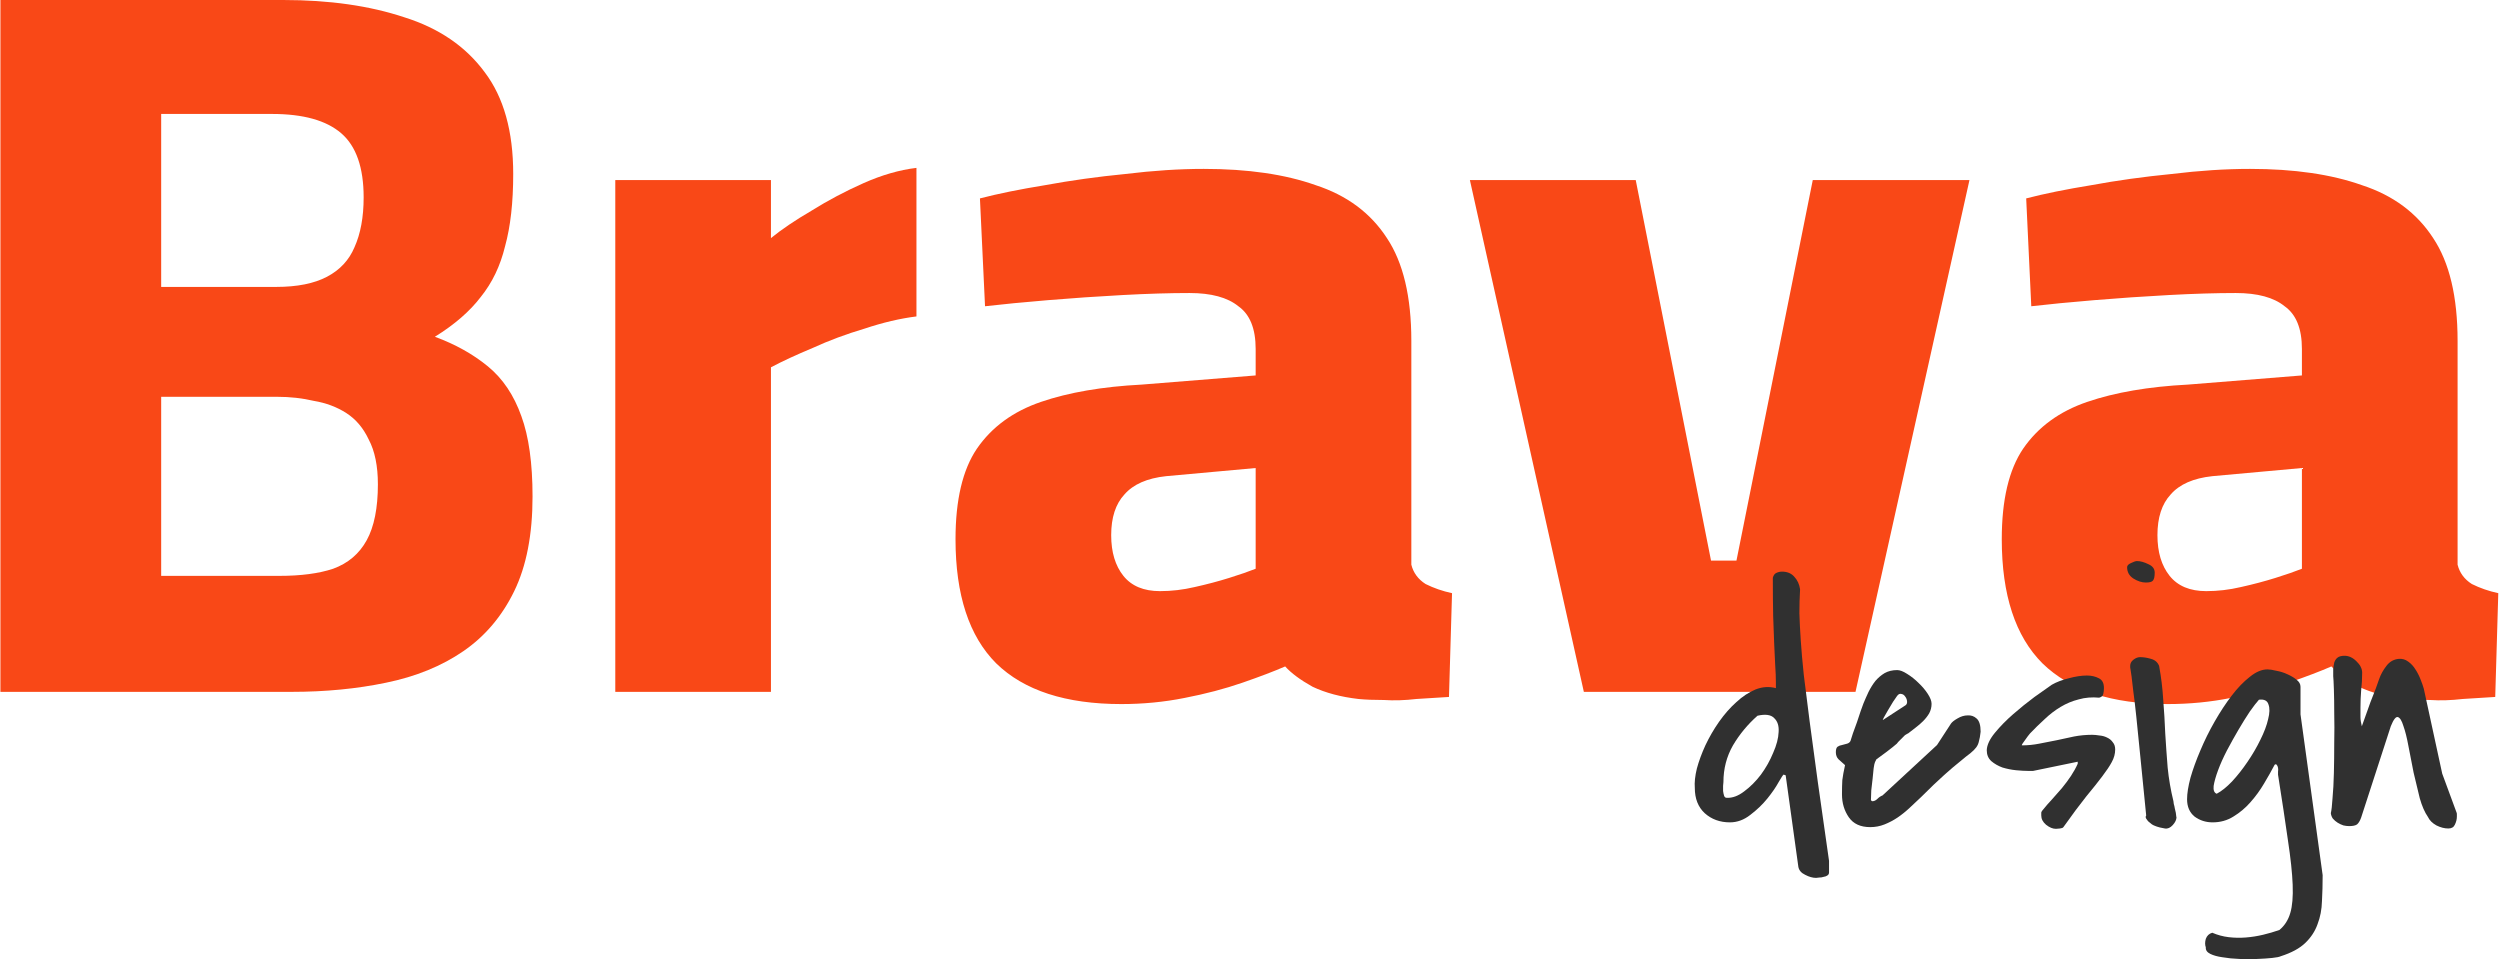 <?xml version="1.0" encoding="UTF-8"?>
<svg xmlns="http://www.w3.org/2000/svg" width="860" height="330" viewBox="0 0 860 330" fill="none">
  <path d="M745.659 242.2C726.526 242.2 712.176 237.533 702.609 228.2C693.276 218.867 688.609 204.633 688.609 185.5C688.609 171.967 691.059 161.583 695.959 154.35C701.093 146.883 708.443 141.517 718.009 138.25C727.576 134.983 739.126 133 752.659 132.3L791.859 129.15V120.05C791.859 113.05 789.876 108.15 785.909 105.35C782.176 102.317 776.576 100.8 769.109 100.8C762.343 100.8 754.643 101.033 746.009 101.5C737.376 101.967 728.859 102.55 720.459 103.25C712.059 103.95 704.826 104.65 698.759 105.35L697.009 68.25C703.309 66.617 710.776 65.1 719.409 63.7C728.276 62.067 737.493 60.783 747.059 59.85C756.626 58.683 765.609 58.1 774.009 58.1C789.176 58.1 802.009 59.967 812.509 63.7C823.243 67.2 831.409 73.267 837.009 81.9C842.609 90.3 845.409 102.083 845.409 117.25V194.25C846.109 197.05 847.743 199.267 850.309 200.9C853.109 202.3 856.143 203.35 859.409 204.05L858.359 239.75C854.859 239.983 851.126 240.217 847.159 240.45C843.193 240.917 839.459 241.033 835.959 240.8C832.459 240.8 829.543 240.683 827.209 240.45C821.143 239.75 815.893 238.35 811.459 236.25C807.259 233.917 804.109 231.583 802.009 229.25C798.276 230.883 793.376 232.75 787.309 234.85C781.243 236.95 774.593 238.7 767.359 240.1C760.359 241.5 753.126 242.2 745.659 242.2ZM758.959 203.35C762.926 203.35 766.893 202.883 770.859 201.95C775.059 201.017 779.026 199.967 782.759 198.8C786.493 197.633 789.526 196.583 791.859 195.65V161L761.059 163.8C754.526 164.5 749.743 166.6 746.709 170.1C743.676 173.367 742.159 178.033 742.159 184.1C742.159 189.933 743.559 194.6 746.359 198.1C749.159 201.6 753.359 203.35 758.959 203.35Z" fill="#F94817"></path>
  <path d="M544.843 238L505.643 61.95H562.693L588.593 192.85H597.343L623.593 61.95H677.493L638.293 238H544.843Z" fill="#F94817"></path>
  <path d="M385.749 242.2C366.616 242.2 352.266 237.533 342.699 228.2C333.366 218.867 328.699 204.633 328.699 185.5C328.699 171.967 331.149 161.583 336.049 154.35C341.183 146.883 348.533 141.517 358.099 138.25C367.666 134.983 379.216 133 392.749 132.3L431.949 129.15V120.05C431.949 113.05 429.966 108.15 425.999 105.35C422.266 102.317 416.666 100.8 409.199 100.8C402.433 100.8 394.733 101.033 386.099 101.5C377.466 101.967 368.949 102.55 360.549 103.25C352.149 103.95 344.916 104.65 338.849 105.35L337.099 68.25C343.399 66.617 350.866 65.1 359.499 63.7C368.366 62.067 377.583 60.783 387.149 59.85C396.716 58.683 405.699 58.1 414.099 58.1C429.266 58.1 442.099 59.967 452.599 63.7C463.333 67.2 471.499 73.267 477.099 81.9C482.699 90.3 485.499 102.083 485.499 117.25V194.25C486.199 197.05 487.833 199.267 490.399 200.9C493.199 202.3 496.233 203.35 499.499 204.05L498.449 239.75C494.949 239.983 491.216 240.217 487.249 240.45C483.283 240.917 479.549 241.033 476.049 240.8C472.549 240.8 469.633 240.683 467.299 240.45C461.233 239.75 455.983 238.35 451.549 236.25C447.349 233.917 444.199 231.583 442.099 229.25C438.366 230.883 433.466 232.75 427.399 234.85C421.333 236.95 414.683 238.7 407.449 240.1C400.449 241.5 393.216 242.2 385.749 242.2ZM399.049 203.35C403.016 203.35 406.983 202.883 410.949 201.95C415.149 201.017 419.116 199.967 422.849 198.8C426.583 197.633 429.616 196.583 431.949 195.65V161L401.149 163.8C394.616 164.5 389.833 166.6 386.799 170.1C383.766 173.367 382.249 178.033 382.249 184.1C382.249 189.933 383.649 194.6 386.449 198.1C389.249 201.6 393.449 203.35 399.049 203.35Z" fill="#F94817"></path>
  <path d="M211.658 238V61.95H265.208V81.9C268.942 78.867 273.608 75.717 279.208 72.45C284.808 68.95 290.758 65.8 297.058 63C303.358 60.2 309.425 58.45 315.258 57.75V108.85C309.658 109.55 303.708 110.95 297.408 113.05C291.108 114.917 285.158 117.133 279.558 119.7C273.958 122.033 269.175 124.25 265.208 126.35V238H211.658Z" fill="#F94817"></path>
  <path d="M0.145 238V0H97.445C113.311 0 127.195 1.983 139.095 5.95C150.995 9.683 160.211 15.983 166.745 24.85C173.278 33.483 176.545 45.15 176.545 59.85C176.545 69.65 175.611 77.933 173.745 84.7C172.111 91.467 169.311 97.3 165.345 102.2C161.611 107.1 156.361 111.65 149.595 115.85C156.595 118.417 162.661 121.8 167.795 126C172.928 130.2 176.778 135.917 179.345 143.15C181.911 150.15 183.195 159.367 183.195 170.8C183.195 183.867 181.095 194.717 176.895 203.35C172.695 211.983 166.861 218.867 159.395 224C151.928 229.133 143.061 232.75 132.795 234.85C122.761 236.95 111.911 238 100.245 238H0.145ZM55.444 198.1H96.044C103.511 198.1 109.695 197.283 114.595 195.65C119.728 193.783 123.578 190.517 126.145 185.85C128.711 181.183 129.995 174.767 129.995 166.6C129.995 160.3 128.945 155.167 126.845 151.2C124.978 147.233 122.411 144.2 119.145 142.1C115.878 140 112.145 138.6 107.945 137.9C103.978 136.967 99.778 136.5 95.344 136.5H55.444V198.1ZM55.444 98.7H94.995C102.228 98.7 108.061 97.533 112.495 95.2C116.928 92.867 120.078 89.483 121.945 85.05C124.045 80.383 125.095 74.667 125.095 67.9C125.095 57.633 122.528 50.283 117.395 45.85C112.261 41.417 104.328 39.2 93.594 39.2H55.444V98.7Z" fill="#F94817"></path>
  <path d="M835.203 281.016C834.109 279.453 833.172 277.305 832.391 274.57C831.688 271.758 830.984 268.828 830.281 265.781C829.656 262.656 829.07 259.648 828.523 256.758C827.977 253.789 827.391 251.445 826.766 249.727C826.219 247.93 825.594 246.914 824.891 246.68C824.188 246.445 823.367 247.5 822.43 249.844L812.234 281.25C811.844 282.344 811.375 283.125 810.828 283.594C810.281 283.984 809.383 284.18 808.133 284.18C807.508 284.18 806.844 284.102 806.141 283.945C805.438 283.711 804.773 283.398 804.148 283.008C803.523 282.617 802.977 282.148 802.508 281.602C802.117 281.055 801.883 280.43 801.805 279.727C802.039 278.789 802.234 277.07 802.391 274.57C802.625 272.07 802.781 269.18 802.859 265.898C802.938 262.617 802.977 259.18 802.977 255.586C803.055 251.914 803.055 248.516 802.977 245.391C802.977 242.188 802.938 239.453 802.859 237.188C802.781 234.844 802.703 233.32 802.625 232.617C802.625 231.836 802.625 231.055 802.625 230.273C802.703 229.414 802.82 228.633 802.977 227.93C803.211 227.227 803.562 226.68 804.031 226.289C804.578 225.82 805.398 225.586 806.492 225.586C807.977 225.586 809.344 226.211 810.594 227.461C811.922 228.711 812.586 230.039 812.586 231.445C812.586 233.477 812.469 235.508 812.234 237.539C812.078 239.492 812 241.484 812 243.516C812 244.766 812 245.82 812 246.68C812 247.539 812.156 248.594 812.469 249.844C812.703 249.219 813.094 248.125 813.641 246.562C814.188 245 814.773 243.359 815.398 241.641C816.102 239.922 816.727 238.32 817.273 236.836C817.82 235.273 818.211 234.18 818.445 233.555C818.992 231.992 819.812 230.508 820.906 229.102C822 227.617 823.445 226.797 825.242 226.641C826.414 226.562 827.469 226.875 828.406 227.578C829.422 228.281 830.281 229.219 830.984 230.391C831.688 231.484 832.273 232.656 832.742 233.906C833.211 235.078 833.562 236.094 833.797 236.953L840.125 266.133L845.047 279.492C845.125 279.57 845.164 279.805 845.164 280.195C845.164 280.508 845.164 280.742 845.164 280.898C845.164 281.836 844.93 282.773 844.461 283.711C844.07 284.57 843.328 285 842.234 285C840.906 285 839.539 284.648 838.133 283.945C836.727 283.164 835.75 282.188 835.203 281.016Z" fill="#303030"></path>
  <path d="M758.797 325.898C758.484 325.039 758.484 324.062 758.797 322.969C759.188 321.875 759.93 321.172 761.023 320.859C762.82 321.641 764.695 322.148 766.648 322.383C768.602 322.617 770.555 322.656 772.508 322.5C774.539 322.344 776.531 322.031 778.484 321.562C780.438 321.094 782.312 320.547 784.109 319.922C785.906 318.438 787.156 316.484 787.859 314.062C788.562 311.719 788.836 308.477 788.68 304.336C788.523 300.273 787.977 295.156 787.039 288.984C786.18 282.891 785.047 275.391 783.641 266.484C783.641 266.25 783.641 265.898 783.641 265.43C783.719 264.961 783.719 264.531 783.641 264.141C783.562 263.672 783.406 263.32 783.172 263.086C783.016 262.852 782.781 262.852 782.469 263.086C781.453 265.039 780.242 267.188 778.836 269.531C777.508 271.797 775.945 273.945 774.148 275.977C772.43 277.93 770.477 279.57 768.289 280.898C766.18 282.227 763.797 282.891 761.141 282.891C758.797 282.891 756.727 282.227 754.93 280.898C753.211 279.492 752.352 277.5 752.352 274.922C752.352 272.969 752.742 270.508 753.523 267.539C754.383 264.57 755.516 261.445 756.922 258.164C758.328 254.805 759.969 251.484 761.844 248.203C763.719 244.922 765.672 241.953 767.703 239.297C769.734 236.641 771.805 234.492 773.914 232.852C776.023 231.133 778.055 230.273 780.008 230.273C780.789 230.273 781.805 230.43 783.055 230.742C784.383 230.977 785.633 231.367 786.805 231.914C788.055 232.461 789.109 233.086 789.969 233.789C790.906 234.492 791.375 235.312 791.375 236.25V245.742L798.992 301.055C798.992 304.18 798.914 307.148 798.758 309.961C798.68 312.852 798.172 315.508 797.234 317.93C796.375 320.352 794.969 322.5 793.016 324.375C791.062 326.25 788.25 327.773 784.578 328.945C784.109 329.18 783.133 329.375 781.648 329.531C780.164 329.688 778.445 329.805 776.492 329.883C774.617 329.961 772.586 329.961 770.398 329.883C768.289 329.805 766.336 329.609 764.539 329.297C762.82 329.062 761.414 328.672 760.32 328.125C759.227 327.578 758.719 326.836 758.797 325.898ZM777.078 240.703C776.297 241.562 775.242 242.93 773.914 244.805C772.664 246.68 771.375 248.75 770.047 251.016C768.719 253.281 767.391 255.664 766.062 258.164C764.812 260.586 763.797 262.852 763.016 264.961C762.234 267.07 761.727 268.867 761.492 270.352C761.336 271.836 761.688 272.734 762.547 273.047C764.188 272.188 765.945 270.781 767.82 268.828C769.695 266.797 771.453 264.57 773.094 262.148C774.812 259.648 776.297 257.109 777.547 254.531C778.875 251.875 779.773 249.492 780.242 247.383C780.789 245.273 780.828 243.594 780.359 242.344C779.969 241.016 778.875 240.469 777.078 240.703Z" fill="#303030"></path>
  <path d="M738.289 280.547C737.508 272.734 736.844 266.055 736.297 260.508C735.75 254.961 735.281 250.312 734.891 246.562C734.5 242.812 734.148 239.844 733.836 237.656C733.602 235.391 733.406 233.711 733.25 232.617C733.094 231.445 732.977 230.664 732.898 230.273C732.82 229.883 732.781 229.648 732.781 229.57V229.102C732.781 228.242 733.133 227.539 733.836 226.992C734.617 226.367 735.398 226.055 736.18 226.055C737.352 226.055 738.602 226.25 739.93 226.641C741.336 227.031 742.273 227.852 742.742 229.102C743.445 232.93 743.914 236.797 744.148 240.703C744.461 244.609 744.695 248.516 744.852 252.422C745.086 256.25 745.359 260.117 745.672 264.023C746.062 267.93 746.727 271.797 747.664 275.625C747.664 275.781 747.703 276.094 747.781 276.562C747.938 277.031 748.055 277.539 748.133 278.086C748.289 278.633 748.406 279.141 748.484 279.609C748.562 280.078 748.602 280.391 748.602 280.547V280.781C748.602 280.859 748.641 280.938 748.719 281.016C748.719 281.953 748.289 282.891 747.43 283.828C746.57 284.766 745.672 285.156 744.734 285C744.5 284.922 743.914 284.805 742.977 284.648C742.117 284.414 741.531 284.219 741.219 284.062C740.984 283.984 740.672 283.828 740.281 283.594C739.891 283.281 739.5 282.969 739.109 282.656C738.797 282.344 738.523 281.992 738.289 281.602C738.055 281.211 738.055 280.859 738.289 280.547ZM731.727 195.117C731.727 194.57 732.156 194.102 733.016 193.711C733.953 193.242 734.656 193.008 735.125 193.008C736.297 193.008 737.586 193.359 738.992 194.062C740.477 194.688 741.219 195.664 741.219 196.992C741.219 198.32 741.023 199.219 740.633 199.688C740.32 200.156 739.5 200.391 738.172 200.391C736.766 200.391 735.32 199.922 733.836 198.984C732.43 198.047 731.727 196.758 731.727 195.117Z" fill="#303030"></path>
  <path d="M702.195 280.547C702.195 280.156 702.195 279.805 702.195 279.492C702.273 279.18 702.469 278.867 702.781 278.555C703.719 277.383 704.773 276.172 705.945 274.922C707.117 273.594 708.25 272.305 709.344 271.055C710.438 269.727 711.453 268.359 712.391 266.953C713.328 265.547 714.109 264.141 714.734 262.734V262.031L699.383 265.195H697.625C696.531 265.195 695.164 265.117 693.523 264.961C691.961 264.805 690.398 264.492 688.836 264.023C687.352 263.477 686.062 262.734 684.969 261.797C683.953 260.859 683.445 259.609 683.445 258.047C683.523 256.25 684.461 254.258 686.258 252.07C688.055 249.883 690.164 247.734 692.586 245.625C695.008 243.516 697.43 241.562 699.852 239.766C702.352 237.969 704.344 236.562 705.828 235.547C707.469 234.609 709.422 233.867 711.688 233.32C713.953 232.695 716.023 232.383 717.898 232.383C719.461 232.383 720.828 232.695 722 233.32C723.172 233.867 723.758 235 723.758 236.719C723.758 237.422 723.68 238.086 723.523 238.711C723.445 239.336 722.977 239.766 722.117 240C719.617 239.766 717.273 239.961 715.086 240.586C712.898 241.133 710.828 241.992 708.875 243.164C706.922 244.336 705.086 245.742 703.367 247.383C701.648 248.945 699.969 250.586 698.328 252.305C697.859 252.852 697.273 253.633 696.57 254.648C695.867 255.586 695.516 256.133 695.516 256.289V256.406C697.547 256.406 699.539 256.211 701.492 255.82C703.523 255.43 705.516 255.039 707.469 254.648C709.5 254.18 711.492 253.75 713.445 253.359C715.477 252.969 717.547 252.773 719.656 252.773C720.438 252.773 721.297 252.852 722.234 253.008C723.172 253.086 724.031 253.32 724.812 253.711C725.672 254.102 726.336 254.648 726.805 255.352C727.352 255.977 727.625 256.797 727.625 257.812C727.625 259.297 727.234 260.742 726.453 262.148C725.75 263.477 724.656 265.117 723.172 267.07C721.766 268.945 719.93 271.25 717.664 273.984C715.477 276.719 712.859 280.234 709.812 284.531C709.656 284.766 709.266 284.922 708.641 285C708.094 285.078 707.625 285.117 707.234 285.117C706.141 285.117 705.008 284.648 703.836 283.711C702.742 282.773 702.195 281.719 702.195 280.547Z" fill="#303030"></path>
  <path d="M681.336 251.719C681.18 253.125 680.984 254.219 680.75 255C680.594 255.781 680.281 256.484 679.812 257.109C679.344 257.734 678.68 258.398 677.82 259.102C676.961 259.727 675.789 260.664 674.305 261.914C672.82 263.086 670.984 264.648 668.797 266.602C666.609 268.555 663.953 271.094 660.828 274.219C659.578 275.391 658.289 276.602 656.961 277.852C655.633 279.102 654.227 280.234 652.742 281.25C651.336 282.188 649.852 282.969 648.289 283.594C646.727 284.219 645.086 284.531 643.367 284.531C640.008 284.531 637.547 283.398 635.984 281.133C634.422 278.867 633.641 276.25 633.641 273.281C633.641 271.328 633.68 269.688 633.758 268.359C633.914 267.031 634.227 265.312 634.695 263.203C633.836 262.422 633.094 261.758 632.469 261.211C631.844 260.586 631.531 259.766 631.531 258.75C631.531 257.812 631.727 257.188 632.117 256.875C632.586 256.562 633.094 256.367 633.641 256.289C634.266 256.133 634.852 255.977 635.398 255.82C635.945 255.664 636.336 255.352 636.57 254.883C636.727 254.414 637 253.555 637.391 252.305C637.859 251.055 638.328 249.766 638.797 248.438C639.266 247.031 639.695 245.742 640.086 244.57C640.555 243.32 640.867 242.461 641.023 241.992C641.57 240.664 642.156 239.336 642.781 238.008C643.484 236.602 644.266 235.352 645.125 234.258C646.062 233.164 647.117 232.266 648.289 231.562C649.539 230.859 650.984 230.508 652.625 230.508C653.562 230.508 654.695 230.938 656.023 231.797C657.43 232.656 658.758 233.711 660.008 234.961C661.258 236.133 662.312 237.383 663.172 238.711C664.031 240.039 664.461 241.172 664.461 242.109C664.461 243.281 664.188 244.375 663.641 245.391C663.094 246.328 662.391 247.227 661.531 248.086C660.75 248.867 659.891 249.609 658.953 250.312C658.016 251.016 657.156 251.68 656.375 252.305C656.297 252.305 656.141 252.383 655.906 252.539C655.672 252.695 655.477 252.812 655.32 252.891C655.242 252.969 655.047 253.164 654.734 253.477C654.5 253.711 654.227 253.984 653.914 254.297C653.602 254.609 653.289 254.922 652.977 255.234C652.742 255.547 652.586 255.742 652.508 255.82C652.273 256.055 651.805 256.445 651.102 256.992C650.477 257.461 649.773 258.008 648.992 258.633C648.211 259.18 647.469 259.727 646.766 260.273C646.141 260.742 645.711 261.055 645.477 261.211L645.008 262.148C644.852 262.461 644.695 263.164 644.539 264.258C644.461 265.273 644.344 266.445 644.188 267.773C644.031 269.102 643.875 270.469 643.719 271.875C643.641 273.203 643.602 274.297 643.602 275.156C643.602 275.234 643.641 275.312 643.719 275.391C643.875 275.547 643.992 275.625 644.07 275.625C644.695 275.625 645.281 275.352 645.828 274.805C646.375 274.258 646.961 273.867 647.586 273.633L666.336 256.289L671.141 248.906C671.531 248.359 672.273 247.773 673.367 247.148C674.539 246.445 675.711 246.094 676.883 246.094C678.055 246.016 679.07 246.367 679.93 247.148C680.867 247.93 681.336 249.453 681.336 251.719ZM655.555 242.578C655.945 242.266 656.102 241.797 656.023 241.172C655.945 240.547 655.711 240 655.32 239.531C655.008 239.062 654.578 238.789 654.031 238.711C653.484 238.555 652.977 238.828 652.508 239.531C652.273 239.844 651.844 240.469 651.219 241.406C650.672 242.344 650.086 243.32 649.461 244.336C648.914 245.273 648.445 246.094 648.055 246.797C647.664 247.5 647.586 247.773 647.82 247.617L655.555 242.578Z" fill="#303030"></path>
  <path d="M613.484 266.484C613.406 266.484 612.859 267.344 611.844 269.062C610.906 270.781 609.617 272.656 607.977 274.688C606.336 276.719 604.383 278.594 602.117 280.312C599.93 282.031 597.586 282.891 595.086 282.891C591.648 282.891 588.758 281.836 586.414 279.727C584.148 277.617 583.016 274.727 583.016 271.055C582.859 269.18 583.094 266.953 583.719 264.375C584.422 261.797 585.398 259.141 586.648 256.406C587.977 253.594 589.539 250.898 591.336 248.32C593.211 245.664 595.203 243.398 597.312 241.523C599.422 239.57 601.609 238.125 603.875 237.188C606.219 236.25 608.562 236.094 610.906 236.719V235.078C610.906 233.047 610.828 230.977 610.672 228.867C610.594 226.68 610.477 224.219 610.32 221.484C610.242 218.672 610.125 215.469 609.969 211.875C609.891 208.203 609.852 203.828 609.852 198.75C610.086 197.891 610.477 197.344 611.023 197.109C611.648 196.797 612.312 196.641 613.016 196.641C614.812 196.641 616.219 197.227 617.234 198.398C618.328 199.57 618.992 201.016 619.227 202.734C619.07 205.391 618.992 208.125 618.992 210.938C619.07 213.672 619.227 216.797 619.461 220.312C619.695 223.828 620.047 227.812 620.516 232.266C621.062 236.719 621.727 241.992 622.508 248.086C623.289 254.102 624.227 261.055 625.32 268.945C626.414 276.758 627.703 285.82 629.188 296.133V300.117C629.188 300.586 628.992 300.938 628.602 301.172C628.289 301.406 627.859 301.562 627.312 301.641C626.844 301.797 626.336 301.875 625.789 301.875C625.32 301.953 624.969 301.992 624.734 301.992C623.562 301.992 622.312 301.641 620.984 300.938C619.656 300.312 618.875 299.414 618.641 298.242L614.305 266.953C614.305 266.719 614.188 266.602 613.953 266.602C613.797 266.523 613.641 266.484 613.484 266.484ZM592.859 269.062C592.859 269.297 592.82 269.727 592.742 270.352C592.742 270.898 592.742 271.484 592.742 272.109C592.82 272.734 592.938 273.281 593.094 273.75C593.25 274.219 593.562 274.453 594.031 274.453C595.984 274.531 597.977 273.789 600.008 272.227C602.117 270.664 604.031 268.75 605.75 266.484C607.469 264.141 608.875 261.641 609.969 258.984C611.141 256.328 611.766 253.945 611.844 251.836C612 249.727 611.492 248.125 610.32 247.031C609.227 245.859 607.312 245.586 604.578 246.211C601.219 249.18 598.406 252.578 596.141 256.406C593.953 260.234 592.859 264.453 592.859 269.062Z" fill="#303030"></path>
</svg>

